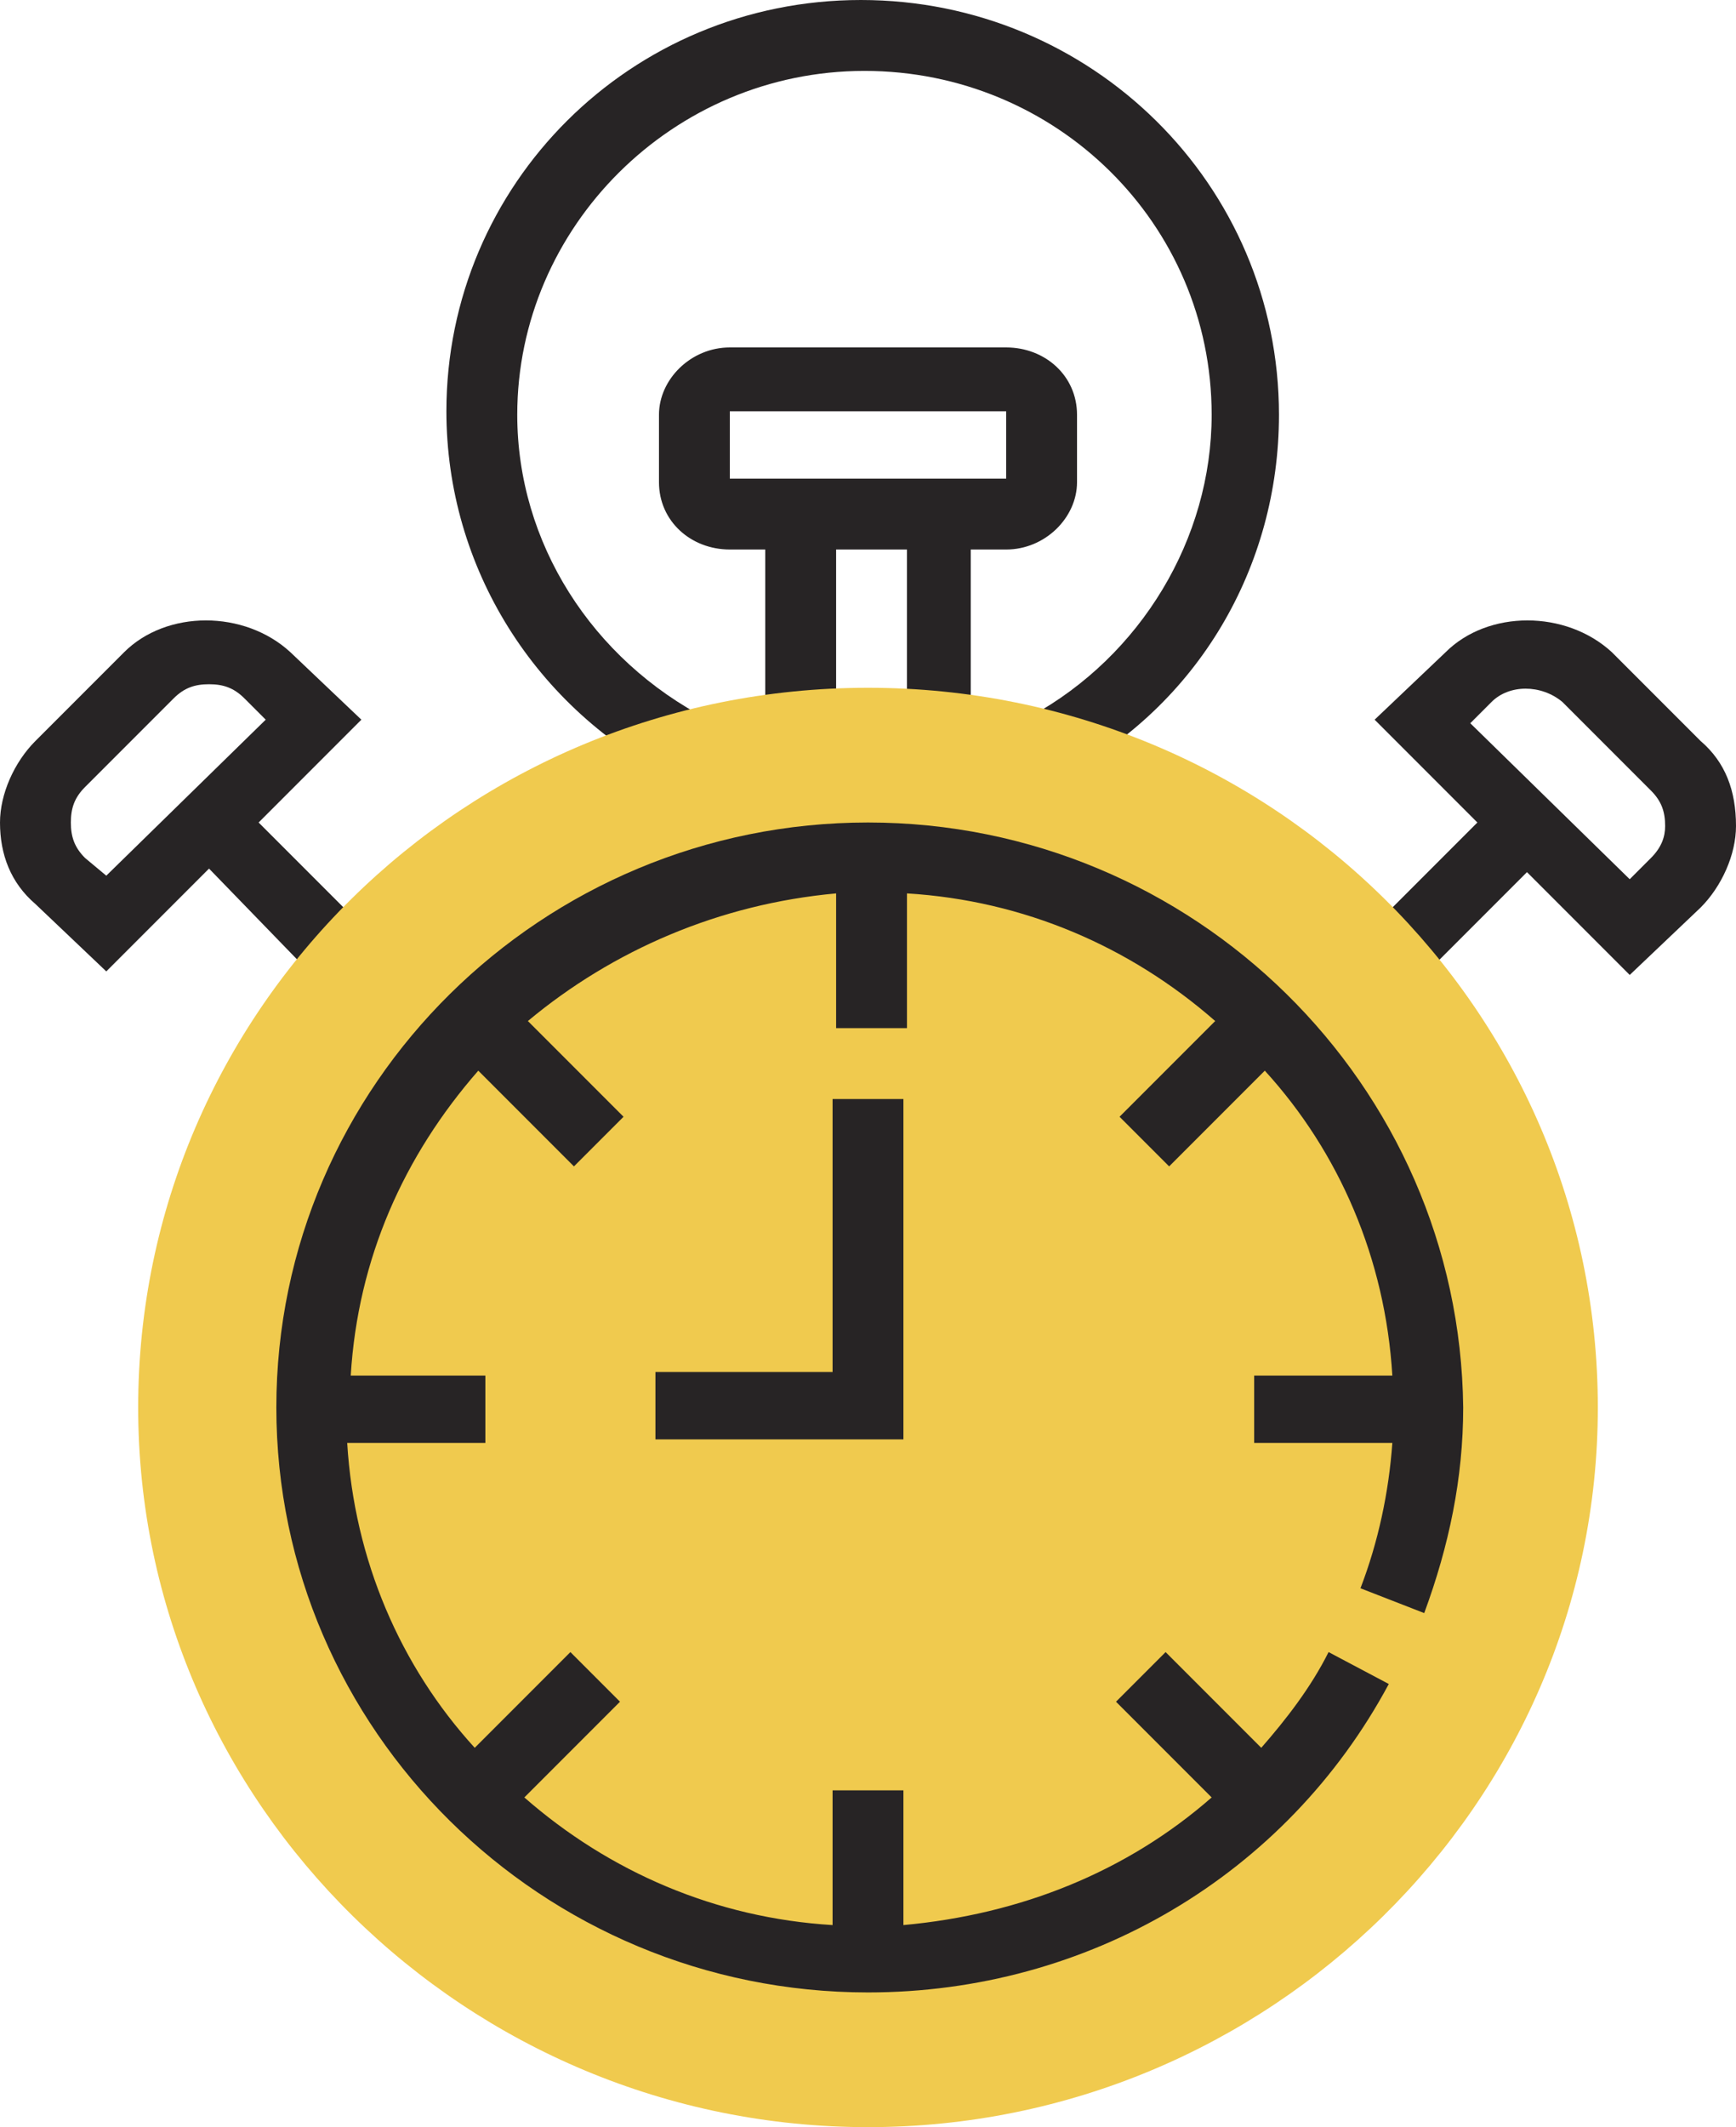 <?xml version="1.0" encoding="utf-8"?>
<!-- Generator: Adobe Illustrator 21.0.0, SVG Export Plug-In . SVG Version: 6.00 Build 0)  -->
<svg version="1.1" id="Слой_1" xmlns="http://www.w3.org/2000/svg" xmlns:xlink="http://www.w3.org/1999/xlink" x="0px" y="0px"
	 width="49px" height="60px" viewBox="0 0 49 60" style="enable-background:new 0 0 49 60;" xml:space="preserve">
<style type="text/css">
	.st0{clip-path:url(#SVGID_2_);fill:#272425;}
	.st1{clip-path:url(#SVGID_2_);fill:#F0CA4E;}
</style>
<g>
	<defs>
		<rect id="SVGID_1_" width="49" height="60"/>
	</defs>
	<clipPath id="SVGID_2_">
		<use xlink:href="#SVGID_1_"  style="overflow:visible;"/>
	</clipPath>
	<path class="st0" d="M27.4,20.3v-4.8h1c1.1,0,2-0.9,2-1.9v-1.9c0-1.1-0.9-1.9-2-1.9h-7.8c-1.1,0-2,0.9-2,1.9v1.9
		c0,1.1,0.9,1.9,2,1.9h1v4.8h2v-4.8h2v4.8H27.4z M21.6,13.5h-1v-1.9h7.8v1.9h-1H21.6z"/>
	<path class="st0" d="M19.1,22l0.9-1.7c-3.3-1.7-5.4-5-5.4-8.6c0-5.3,4.4-9.7,9.8-9.7s9.8,4.3,9.8,9.7c0,3.5-2,6.8-5.1,8.5l0.9,1.7
		c3.8-2,6.1-5.9,6.1-10.2C36.1,5.2,30.8,0,24.3,0S12.6,5.2,12.6,11.6C12.6,16,15.1,20,19.1,22"/>
	<path class="st0" d="M48,20.9l-2.5-2.5c-1.3-1.2-3.5-1.2-4.7,0l-2,1.9l2.9,2.9l-3.2,3.2l1.4,1.4l3.2-3.2l2.9,2.9l2-1.9
		c0.6-0.6,1-1.5,1-2.3C49,22.3,48.7,21.5,48,20.9 M46.6,24.2l-0.6,0.6l-4.5-4.4l0.6-0.6c0.5-0.5,1.4-0.5,2,0l2.5,2.5
		c0.3,0.3,0.4,0.6,0.4,1C47,23.6,46.9,23.9,46.6,24.2"/>
	<path class="st0" d="M9.1,27.8l1.4-1.4l-3.2-3.2l2.9-2.9l-2-1.9c-1.3-1.2-3.5-1.2-4.7,0L1,20.9c-0.6,0.6-1,1.5-1,2.3
		c0,0.9,0.3,1.7,1,2.3l2,1.9l2.9-2.9L9.1,27.8z M2.4,24.2c-0.3-0.3-0.4-0.6-0.4-1c0-0.4,0.1-0.7,0.4-1l2.5-2.5
		c0.3-0.3,0.6-0.4,1-0.4s0.7,0.1,1,0.4l0.6,0.6l-4.5,4.4L2.4,24.2z"/>
	<path class="st1" d="M24.5,60C13.2,60,3.9,50.9,3.9,39.7s9.2-20.3,20.6-20.3s20.6,9.1,20.6,20.3S35.8,60,24.5,60"/>
	<path class="st0" d="M24.5,23.2c-9.2,0-16.7,7.4-16.7,16.5c0,9.1,7.5,16.5,16.7,16.5c6.2,0,11.8-3.3,14.7-8.7l-1.7-0.9
		c-0.5,1-1.2,1.9-1.9,2.7l-2.7-2.7l-1.4,1.4l2.7,2.7c-2.4,2.1-5.4,3.3-8.7,3.6v-3.8h-2v3.8c-3.3-0.2-6.3-1.5-8.7-3.6l2.7-2.7
		l-1.4-1.4l-2.7,2.7c-2.1-2.3-3.4-5.3-3.6-8.6h3.9v-1.9H9.9c0.2-3.3,1.5-6.2,3.6-8.6l2.7,2.7l1.4-1.4l-2.7-2.7
		c2.4-2,5.4-3.3,8.7-3.6V29h2v-3.8c3.3,0.2,6.3,1.5,8.7,3.6l-2.7,2.7l1.4,1.4l2.7-2.7c2.1,2.3,3.4,5.3,3.6,8.6h-3.9v1.9h3.9
		c-0.1,1.4-0.4,2.8-0.9,4.1l1.8,0.7c0.7-1.9,1.1-3.8,1.1-5.8C41.2,30.6,33.7,23.2,24.5,23.2"/>
	<polygon class="st0" points="23.5,38.7 18.5,38.7 18.5,40.6 25.5,40.6 25.5,31 23.5,31 	"/>
</g>
</svg>
